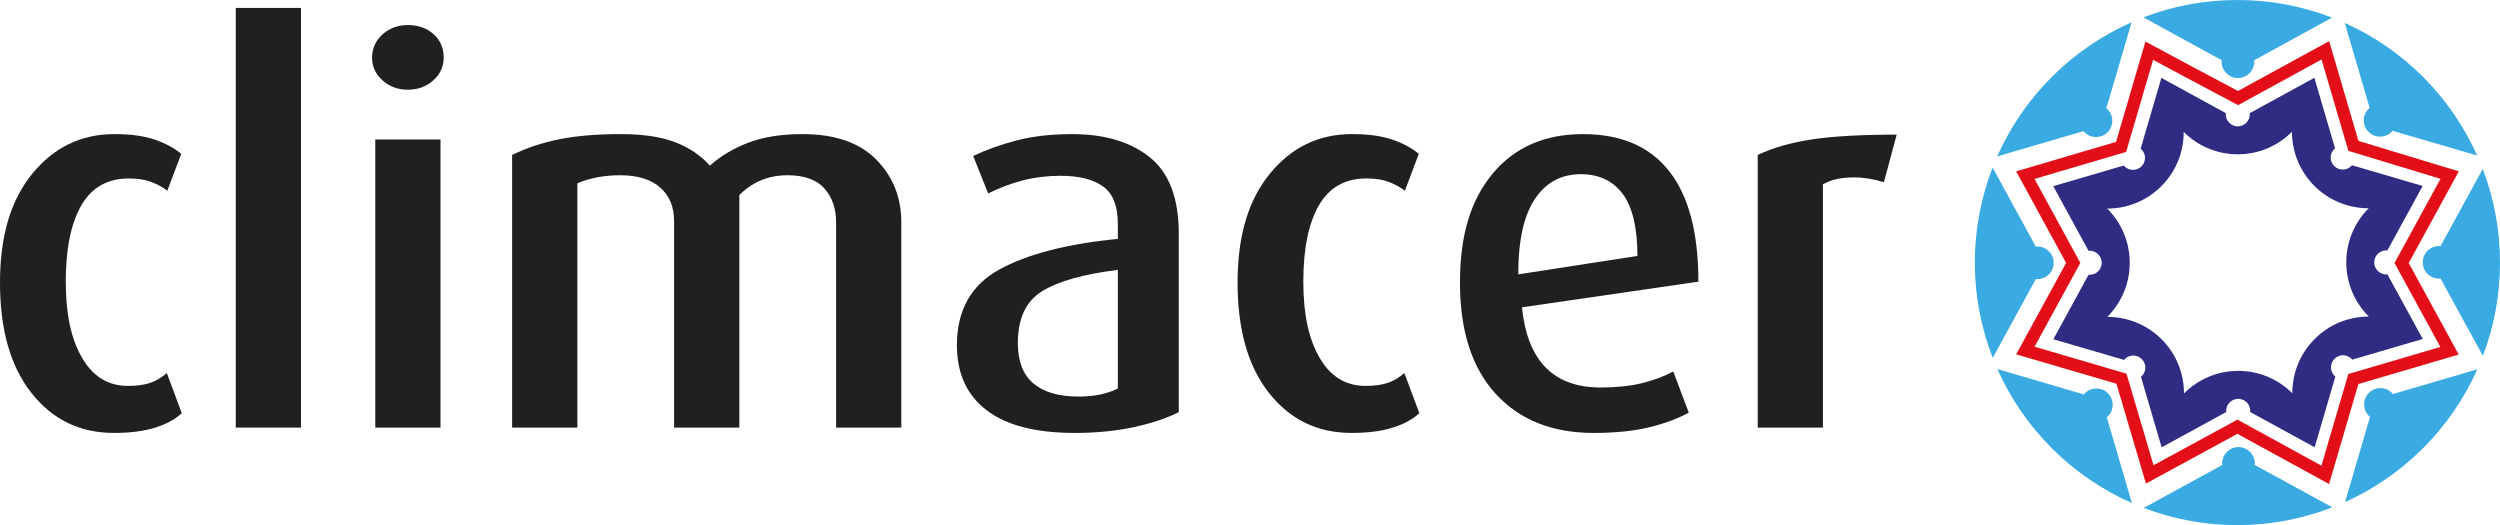 <svg xmlns="http://www.w3.org/2000/svg" viewBox="0 0 2958 621.33"><g fill="#221f1f"><path d="m134.73 512.24c-40.06 0-72.53-15.7-97.41-47.13-24.89-31.4-37.32-74.95-37.32-130.61s12.75-97.82 38.27-129.04c25.51-31.2 57.88-46.8 97.09-46.8 19.39 0 35.42 2.21 48.07 6.64 12.66 4.43 22.98 10.02 31 16.76l-16.45 43.65c-5.49-4.21-11.81-7.69-18.97-10.44-7.18-2.74-16.03-4.11-26.57-4.11-25.3 0-44.07 10.66-56.29 31.94-12.24 21.3-18.34 51.34-18.34 90.14s6.42 68 19.29 90.14c12.86 22.14 30.89 33.21 54.08 33.21 10.53 0 19.29-1.16 26.25-3.48 6.96-2.31 13.6-6.22 19.93-11.7l17.71 47.44c-7.59 7.18-18.03 12.87-31.31 17.08-13.29 4.21-29.64 6.32-49.03 6.32z"></path><path d="m278.94 505.92v-496.54h77.17v496.54z"></path><path d="m482.61 106.16c-11.81 0-21.82-3.69-30.05-11.07-8.22-7.37-12.33-16.34-12.33-26.88s4.11-20.13 12.33-27.51c8.22-7.37 18.24-11.07 30.05-11.07s22.34 3.59 30.36 10.75c8 7.17 12.02 16.45 12.02 27.83 0 10.54-4.12 19.51-12.33 26.88-8.22 7.38-18.25 11.07-30.05 11.07zm-38.58 399.76v-340.94h77.17v340.94z"></path><path d="m989.27 505.92v-242.77c0-16.48-4.65-29.89-13.92-40.25-9.28-10.36-23.83-15.54-43.64-15.54-22.36 0-41.33 7.82-56.93 23.45v275.1h-77.17v-244.16c0-16.86-5.49-30.14-16.45-39.85-10.97-9.7-26.78-14.55-47.44-14.55-18.56 0-35.42 3.16-50.61 9.49v289.07h-77.17v-322.58c17.28-8.43 36.06-14.65 56.29-18.66 20.24-4.01 44.06-6.01 71.48-6.01s48.17 3.16 64.83 9.49c16.65 6.32 30.46 15.6 41.43 27.83 12.65-11.38 27.83-20.45 45.54-27.2 17.71-6.74 39-10.12 63.89-10.12 38.37 0 67.46 10.02 87.28 30.04 19.82 20.04 29.73 44.81 29.73 74.32v242.89h-77.17z"></path><path d="m1271.37 512.24c-45.97 0-80.65-8.96-104.06-26.88-23.4-17.92-35.1-43.54-35.1-76.85 0-41.33 16.65-71.16 49.97-89.5 33.31-18.34 80.11-30.46 140.42-36.37v-18.34c0-20.66-5.81-35.2-17.43-43.65-11.62-8.43-28.41-12.65-50.4-12.65-15.64 0-30.43 1.8-44.37 5.38-13.95 3.59-27.68 8.76-41.19 15.5l-17.71-44.28c14.76-7.17 31.75-13.28 50.97-18.34 19.21-5.06 41.27-7.59 66.2-7.59 38.43 0 69.04 9.17 91.85 27.51 22.8 18.34 34.2 48.39 34.2 90.14v211.27c-13.91 7.17-31.52 13.07-52.81 17.71-21.3 4.63-44.81 6.96-70.53 6.96zm51.23-192.92c-40.69 5.06-70.59 13.5-89.67 25.3-19.08 11.81-28.61 32.26-28.61 61.35 0 21.51 6.14 37.43 18.44 47.76 12.29 10.33 30.1 15.5 53.42 15.5 18.23 0 33.71-3.16 46.42-9.49z"></path><path d="m1599.02 512.24c-40.07 0-72.53-15.7-97.41-47.13-24.89-31.41-37.32-74.95-37.32-130.62s12.75-97.82 38.27-129.04c25.51-31.2 57.88-46.8 97.09-46.8 19.39 0 35.42 2.21 48.07 6.64s22.98 10.02 30.99 16.76l-16.45 43.65c-5.48-4.21-11.81-7.69-18.97-10.44-7.17-2.74-16.03-4.11-26.57-4.11-25.3 0-44.07 10.66-56.29 31.94-12.23 21.3-18.34 51.34-18.34 90.14s6.43 68 19.29 90.14 30.89 33.21 54.08 33.21c10.53 0 19.29-1.16 26.25-3.48 6.96-2.31 13.6-6.22 19.92-11.7l17.71 47.44c-7.59 7.18-18.03 12.87-31.31 17.08-13.29 4.21-29.63 6.32-49.02 6.32z"></path><path d="m1800.79 363.6c6.33 63.25 37.32 94.88 92.99 94.88 18.55 0 34.79-1.68 48.71-5.06 13.92-3.36 26.35-8 37.32-13.91l18.34 48.71c-13.07 7.18-28.78 12.97-47.12 17.4-18.34 4.42-40.16 6.64-65.47 6.64-48.92 0-87.51-15.39-115.75-46.17-28.25-30.78-42.38-74.64-42.38-131.57s12.97-98.36 38.9-129.35c25.94-30.99 61.46-46.49 106.58-46.49s79.17 14.66 102.16 43.96c22.98 29.31 34.47 72.85 34.47 130.62l-208.74 30.36zm69.59-157.5c-23.18 0-41.33 9.82-54.39 29.47-13.07 19.65-19.6 49.33-19.6 89.04l141.02-21.79c0-33.29-5.8-57.73-17.4-73.33-11.59-15.59-28.14-23.39-49.63-23.39z"></path><path d="m2229.01 215.58c-12.24-3.79-24.04-5.69-35.42-5.69-15.18 0-27.41 2.75-36.69 8.22v287.8h-77.17v-322.58c17.71-8.43 39-14.55 63.89-18.34 24.88-3.8 58.4-5.69 100.57-5.69l-15.18 56.3z"></path></g><path d="m2885.86 291.08c-10.66 0-19.26 8.59-19.26 19.28s8.59 19.26 19.26 19.26c.59 0 1.18-.11 1.75-.16l50.12 91.58c13.08-34.24 20.28-71.44 20.28-110.33s-7.25-76.41-20.41-110.78l-49.98 91.31c-.56-.05-1.15-.16-1.75-.16z" fill="#3aabe2"></path><path d="m2667.84 548.31c0-10.66-8.62-19.31-19.31-19.31s-19.26 8.65-19.26 19.31c0 .59.16 1.16.22 1.75l-93.03 50.89c34.46 13.19 71.79 20.38 110.84 20.38s77.48-7.47 112.32-21.08l-91.93-50.2c.05-.59.16-1.16.16-1.75z" fill="#3aabe2"></path><path d="m2410.66 330.23c10.64 0 19.26-8.57 19.26-19.26s-8.62-19.26-19.26-19.26c-.59 0-1.21.13-1.83.21l-51.16-93.68c-13.56 34.89-21.06 72.73-21.06 112.45s7.55 77.8 21.19 112.75l51.03-93.33c.62.08 1.24.11 1.83.11z" fill="#3aabe2"></path><path d="m2494.07 492.53c7.55-7.47 7.55-19.69 0-27.26-7.52-7.49-19.74-7.49-27.23 0-.43.4-.81.97-1.15 1.45l-102.38-30.05c31.4 70.63 88.33 127.41 159.13 158.51l-29.7-101.55c.46-.35.91-.67 1.34-1.1z" fill="#3aabe2"></path><path d="m2802.44 128.83c-7.57 7.52-7.57 19.69 0 27.23 7.49 7.52 19.66 7.52 27.21 0 .4-.46.78-.91 1.18-1.34l100.2 29.33c-31.13-69.61-87.1-125.72-156.74-156.95l29.49 100.61c-.43.43-.97.67-1.34 1.13z" fill="#3aabe2"></path><path d="m2830.11 464.84c-7.57-7.55-19.77-7.55-27.23 0-7.52 7.55-7.52 19.69-.05 27.26.48.4.97.75 1.4 1.07l-29.54 100.9c69.56-31.37 125.48-87.47 156.5-157.14l-99.93 29.3c-.4-.46-.7-.97-1.13-1.4z" fill="#3aabe2"></path><path d="m2466.36 156.5c7.57 7.55 19.74 7.55 27.26 0 7.55-7.49 7.55-19.74 0-27.23-.38-.43-.89-.73-1.4-1.13l29.87-101.76c-70.77 31.18-127.62 87.93-158.97 158.64l102.11-29.86c.4.46.7.91 1.13 1.34z" fill="#3aabe2"></path><path d="m2628.63 73.08c0 10.64 8.65 19.28 19.23 19.28s19.34-8.65 19.34-19.28c0-.62-.11-1.21-.21-1.72l92.28-50.49c-34.75-13.51-72.51-20.87-111.97-20.87s-76.68 7.25-111.21 20.52l92.76 50.84c-.05.51-.21 1.1-.21 1.72z" fill="#3aabe2"></path><path d="m2746.29 408.6c19.15-19.18 44.26-28.74 69.37-28.74-17.83-17.7-28.9-42.27-28.9-69.48s10.98-51.57 28.79-69.32c-25.19.05-50.41-9.45-69.64-28.63-19.15-19.2-28.71-44.34-28.71-69.48-17.73 17.86-42.33 29.01-69.45 29.01s-51.62-11.04-69.4-28.79c.11 25.14-9.45 50.38-28.63 69.56-19.18 19.2-44.29 28.79-69.4 28.68 17.83 17.78 28.9 42.41 28.9 69.56s-10.96 51.54-28.74 69.29c25.19-.05 50.41 9.56 69.64 28.71 19.15 19.15 28.66 44.26 28.66 69.42 17.7-17.89 42.27-28.9 69.48-28.9s51.59 10.93 69.34 28.71c-.08-25.14 9.48-50.44 28.68-69.61z" fill="none"></path><path d="m2866.39 400.92h.13l-41.79-76.41c-.38.05-.81.19-1.24.19-7.95 0-14.29-6.39-14.29-14.31s6.34-14.15 14.29-14.15c.43 0 .86.08 1.24.08l41.79-76.35h-.24l-83.5-24.47c-.27.32-.48.7-.83.99-5.56 5.53-14.53 5.53-20.12 0-5.59-5.56-5.59-14.53 0-20.09.32-.29.7-.62 1.02-.83l-24.49-83.52c-.05.05.05-.11 0 0l-.16.11-76.38 41.76c.05.43.16.81.16 1.29 0 7.92-6.36 14.29-14.23 14.29s-14.23-6.37-14.23-14.29c0-.48.05-.86.16-1.29l-76.35-41.76-.05.22-24.47 83.52c.35.32.7.51 1.02.89 5.53 5.51 5.53 14.5 0 20.06-5.56 5.53-14.56 5.53-20.12 0-.32-.27-.56-.73-.83-1.02l-83.5 24.47c.03.05.13.11.22.16h-.08l41.68 76.41c.48-.11.91-.22 1.34-.22 7.84 0 14.21 6.45 14.21 14.29s-6.37 14.21-14.21 14.21c-.43 0-.86-.11-1.34-.11l-41.68 76.35h.24s-.05.05-.08.05l83.5 24.41c.35-.32.54-.67.83-.97 5.59-5.64 14.61-5.64 20.14 0 5.59 5.56 5.59 14.56 0 20.14-.32.24-.64.56-.99.78l24.49 83.53c0-.05.08-.16.16-.27v.11l76.3-41.71c0-.43-.11-.89-.11-1.37 0-7.87 6.39-14.15 14.26-14.15s14.21 6.28 14.21 14.15c0 .48-.11.94-.11 1.37l76.33 41.76c0-.11-.05-.21-.05-.32.05 0 .08.05.11.05l24.47-83.47c-.35-.27-.73-.46-1.05-.83-5.53-5.51-5.53-14.53 0-20.12 5.53-5.61 14.56-5.61 20.14 0 .32.35.54.67.83.99l83.47-24.44c-.05-.11-.11-.11-.22-.16zm-127.65.19c-17.73 17.64-26.53 41.04-26.48 64.22-16.38-16.41-39.02-26.51-64-26.51s-47.83 10.21-64.16 26.67c0-23.23-8.81-46.38-26.45-64.05-17.75-17.7-41.04-26.56-64.27-26.51 16.38-16.41 26.53-39 26.53-64s-10.21-47.78-26.67-64.16c23.18.08 46.36-8.78 64.03-26.48 17.7-17.7 26.56-41.01 26.48-64.24 16.36 16.38 39.02 26.53 64 26.53s47.75-10.18 64.13-26.7c0 23.23 8.81 46.41 26.48 64.08 17.78 17.75 41.06 26.53 64.27 26.45-16.41 16.41-26.51 39.05-26.51 63.97s10.15 47.81 26.7 64.16c-23.2 0-46.46 8.81-64.08 26.56z" fill="#312c83"></path><path d="m2909.17 202.77-118.73-36.02-34.62-118.01-107.8 58.98-55.59-29.52-53.88-28.93-34.75 118.63-118.17 34.86 59.09 108.31-59.09 108.15 118.6 34.73 34.89 118.09 108.15-58.82 108.45 59.38 34.67-118.28 118.65-34.89-59.11-108.26 59.25-108.42zm-21.65 207.77-108.92 32.03-31.81 108.5-99.5-54.49-99.28 53.99-32.03-108.4-108.82-31.87 54.2-99.22-54.23-99.42 108.45-31.99 31.93-108.99 38 20.4 62.6 33.24 98.79-54.04 31.73 108.17 109.09 33.09-54.46 99.65 54.25 99.35z" fill="#e30e18"></path><path d="m2755.76 572.73-.08-.04-108.41-59.36-108.2 58.84-.03-.09-34.88-118.05-118.65-34.74.04-.08 59.07-108.12-59.11-108.36.09-.03 118.13-34.85 34.77-118.68.08.04 53.88 28.93 55.55 29.5 107.85-59 .03.09 34.61 117.97 118.79 36.03-.04.08-59.23 108.38 59.14 108.31-.09.03-118.62 34.88-34.69 118.33zm-108.49-59.58.04.02 108.37 59.34 34.66-118.23h.04s118.57-34.87 118.57-34.87l-59.09-108.21.02-.04 59.2-108.34-118.69-36v-.04s-34.6-117.92-34.6-117.92l-107.76 58.95-.04-.02-55.59-29.52-53.8-28.88-34.74 118.58h-.04s-118.08 34.85-118.08 34.85l59.06 108.27-.02.04-59.04 108.07 118.55 34.71v.04s34.87 118 34.87 118l108.11-58.79zm99.57 38.03-.08-.04-99.47-54.47-99.33 54.02-.03-.09-32.02-108.36-108.87-31.88.04-.08 54.18-99.18-54.25-99.47.09-.03 108.41-31.98 31.95-109.04.08.04 38 20.4 62.57 33.22 98.83-54.07.03.09 31.72 108.13 109.14 33.1-.04.08-54.44 99.61 54.28 99.4-.09.03-108.88 32.02zm-99.55-54.68.04.02 99.42 54.44 31.79-108.45h.04s108.83-32.01 108.83-32.01l-54.23-99.31.02-.04 54.41-99.57-109.04-33.07v-.04s-31.72-108.08-31.72-108.08l-98.74 54.02-.04-.02-62.6-33.24-37.92-20.36-31.92 108.94h-.04s-108.36 31.98-108.36 31.98l54.21 99.38-.02.04-54.16 99.14 108.77 31.85v.04s32.01 108.31 32.01 108.31l99.24-53.97z" fill="#e30e18"></path></svg>